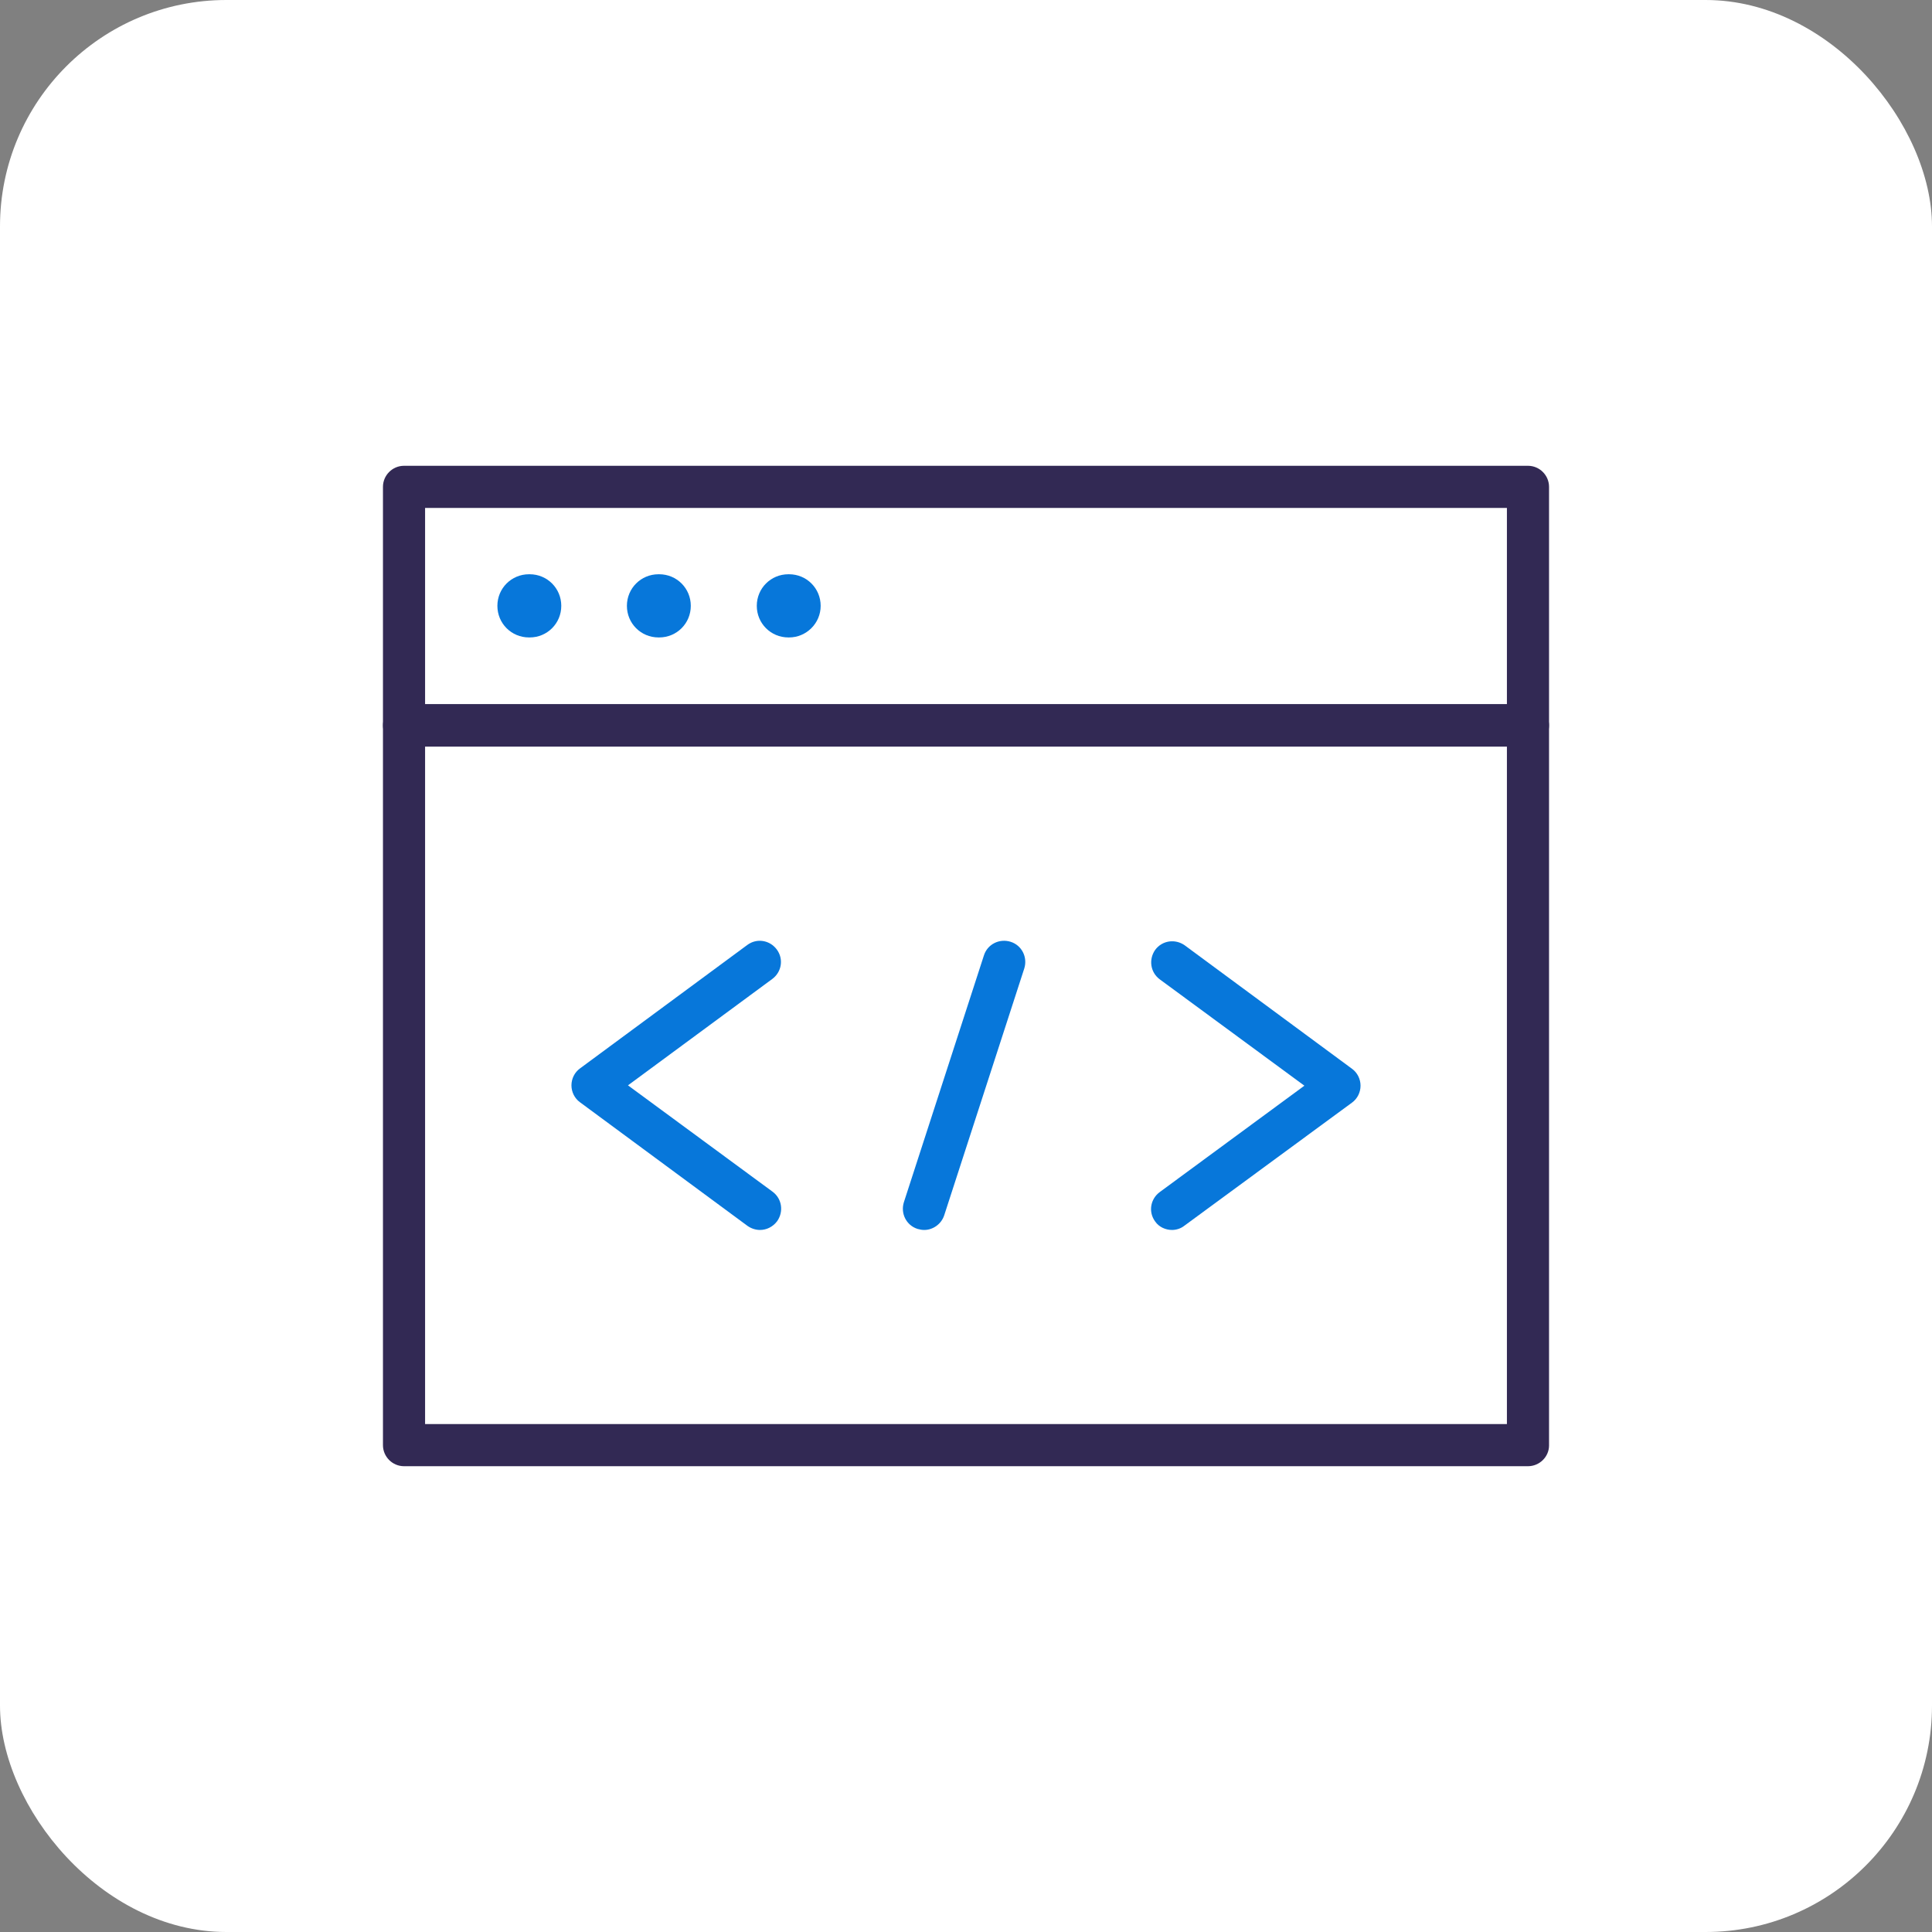 <svg width="128" height="128" viewBox="0 0 128 128" fill="none" xmlns="http://www.w3.org/2000/svg">
<rect x="0" y="0" width="128" height="128" fill="#808080" stroke="none"/>
<rect width="128" height="128" rx="15" fill="white"/>
<path d="M35.093 42.232H35.046C33.883 42.232 32.953 41.302 32.953 40.139C32.953 38.977 33.883 38.046 35.046 38.046H35.093C36.255 38.046 37.186 38.977 37.186 40.139C37.186 41.302 36.255 42.232 35.093 42.232Z" fill="#0777DA"/>
<path d="M43.674 42.232H43.627C42.464 42.232 41.534 41.302 41.534 40.139C41.534 38.977 42.464 38.046 43.627 38.046H43.674C44.837 38.046 45.767 38.977 45.767 40.139C45.767 41.302 44.837 42.232 43.674 42.232Z" fill="#0777DA"/>
<path d="M52.278 42.232H52.232C51.069 42.232 50.139 41.302 50.139 40.139C50.139 38.977 51.069 38.046 52.232 38.046H52.278C53.441 38.046 54.371 38.977 54.371 40.139C54.371 41.302 53.418 42.232 52.278 42.232Z" fill="#0777DA"/>
<path d="M101.233 97.14H26.767C26 97.14 25.372 96.512 25.372 95.744V48.07C25.372 47.303 26 46.675 26.767 46.675H101.233C102 46.675 102.628 47.303 102.628 48.07V95.768C102.628 96.512 102 97.14 101.233 97.14ZM28.163 94.349H99.837V49.465H28.163V94.349Z" fill="#322954"/>
<path d="M101.233 49.442H26.767C26 49.442 25.372 48.814 25.372 48.046V32.256C25.372 31.488 26 30.86 26.767 30.86H101.233C102 30.86 102.628 31.488 102.628 32.256V48.046C102.628 48.814 102 49.442 101.233 49.442ZM28.163 46.651H99.837V33.651H28.163V46.651Z" fill="#322954"/>
<path d="M50.349 81.488C50.07 81.488 49.767 81.395 49.511 81.209L38.419 73.023C38.07 72.767 37.86 72.349 37.86 71.907C37.86 71.465 38.07 71.047 38.419 70.791L49.511 62.605C50.139 62.14 51 62.279 51.465 62.907C51.93 63.535 51.791 64.395 51.163 64.861L41.605 71.907L51.186 78.954C51.814 79.419 51.93 80.279 51.488 80.907C51.209 81.279 50.791 81.488 50.349 81.488Z" fill="#0777DA"/>
<path d="M77.651 81.488C77.233 81.488 76.791 81.302 76.535 80.93C76.07 80.302 76.209 79.442 76.837 78.977L86.419 71.93L76.837 64.884C76.209 64.419 76.093 63.558 76.535 62.93C77 62.302 77.86 62.186 78.488 62.628L89.581 70.814C89.93 71.07 90.139 71.488 90.139 71.93C90.139 72.372 89.93 72.791 89.581 73.046L78.465 81.209C78.233 81.395 77.93 81.488 77.651 81.488Z" fill="#0777DA"/>
<path d="M61.233 81.488C61.093 81.488 60.954 81.465 60.791 81.419C60.047 81.186 59.651 80.395 59.884 79.651L65.186 63.302C65.419 62.558 66.21 62.163 66.954 62.395C67.698 62.628 68.093 63.419 67.861 64.163L62.558 80.512C62.372 81.093 61.814 81.488 61.233 81.488Z" fill="#0777DA"/>
</svg>
